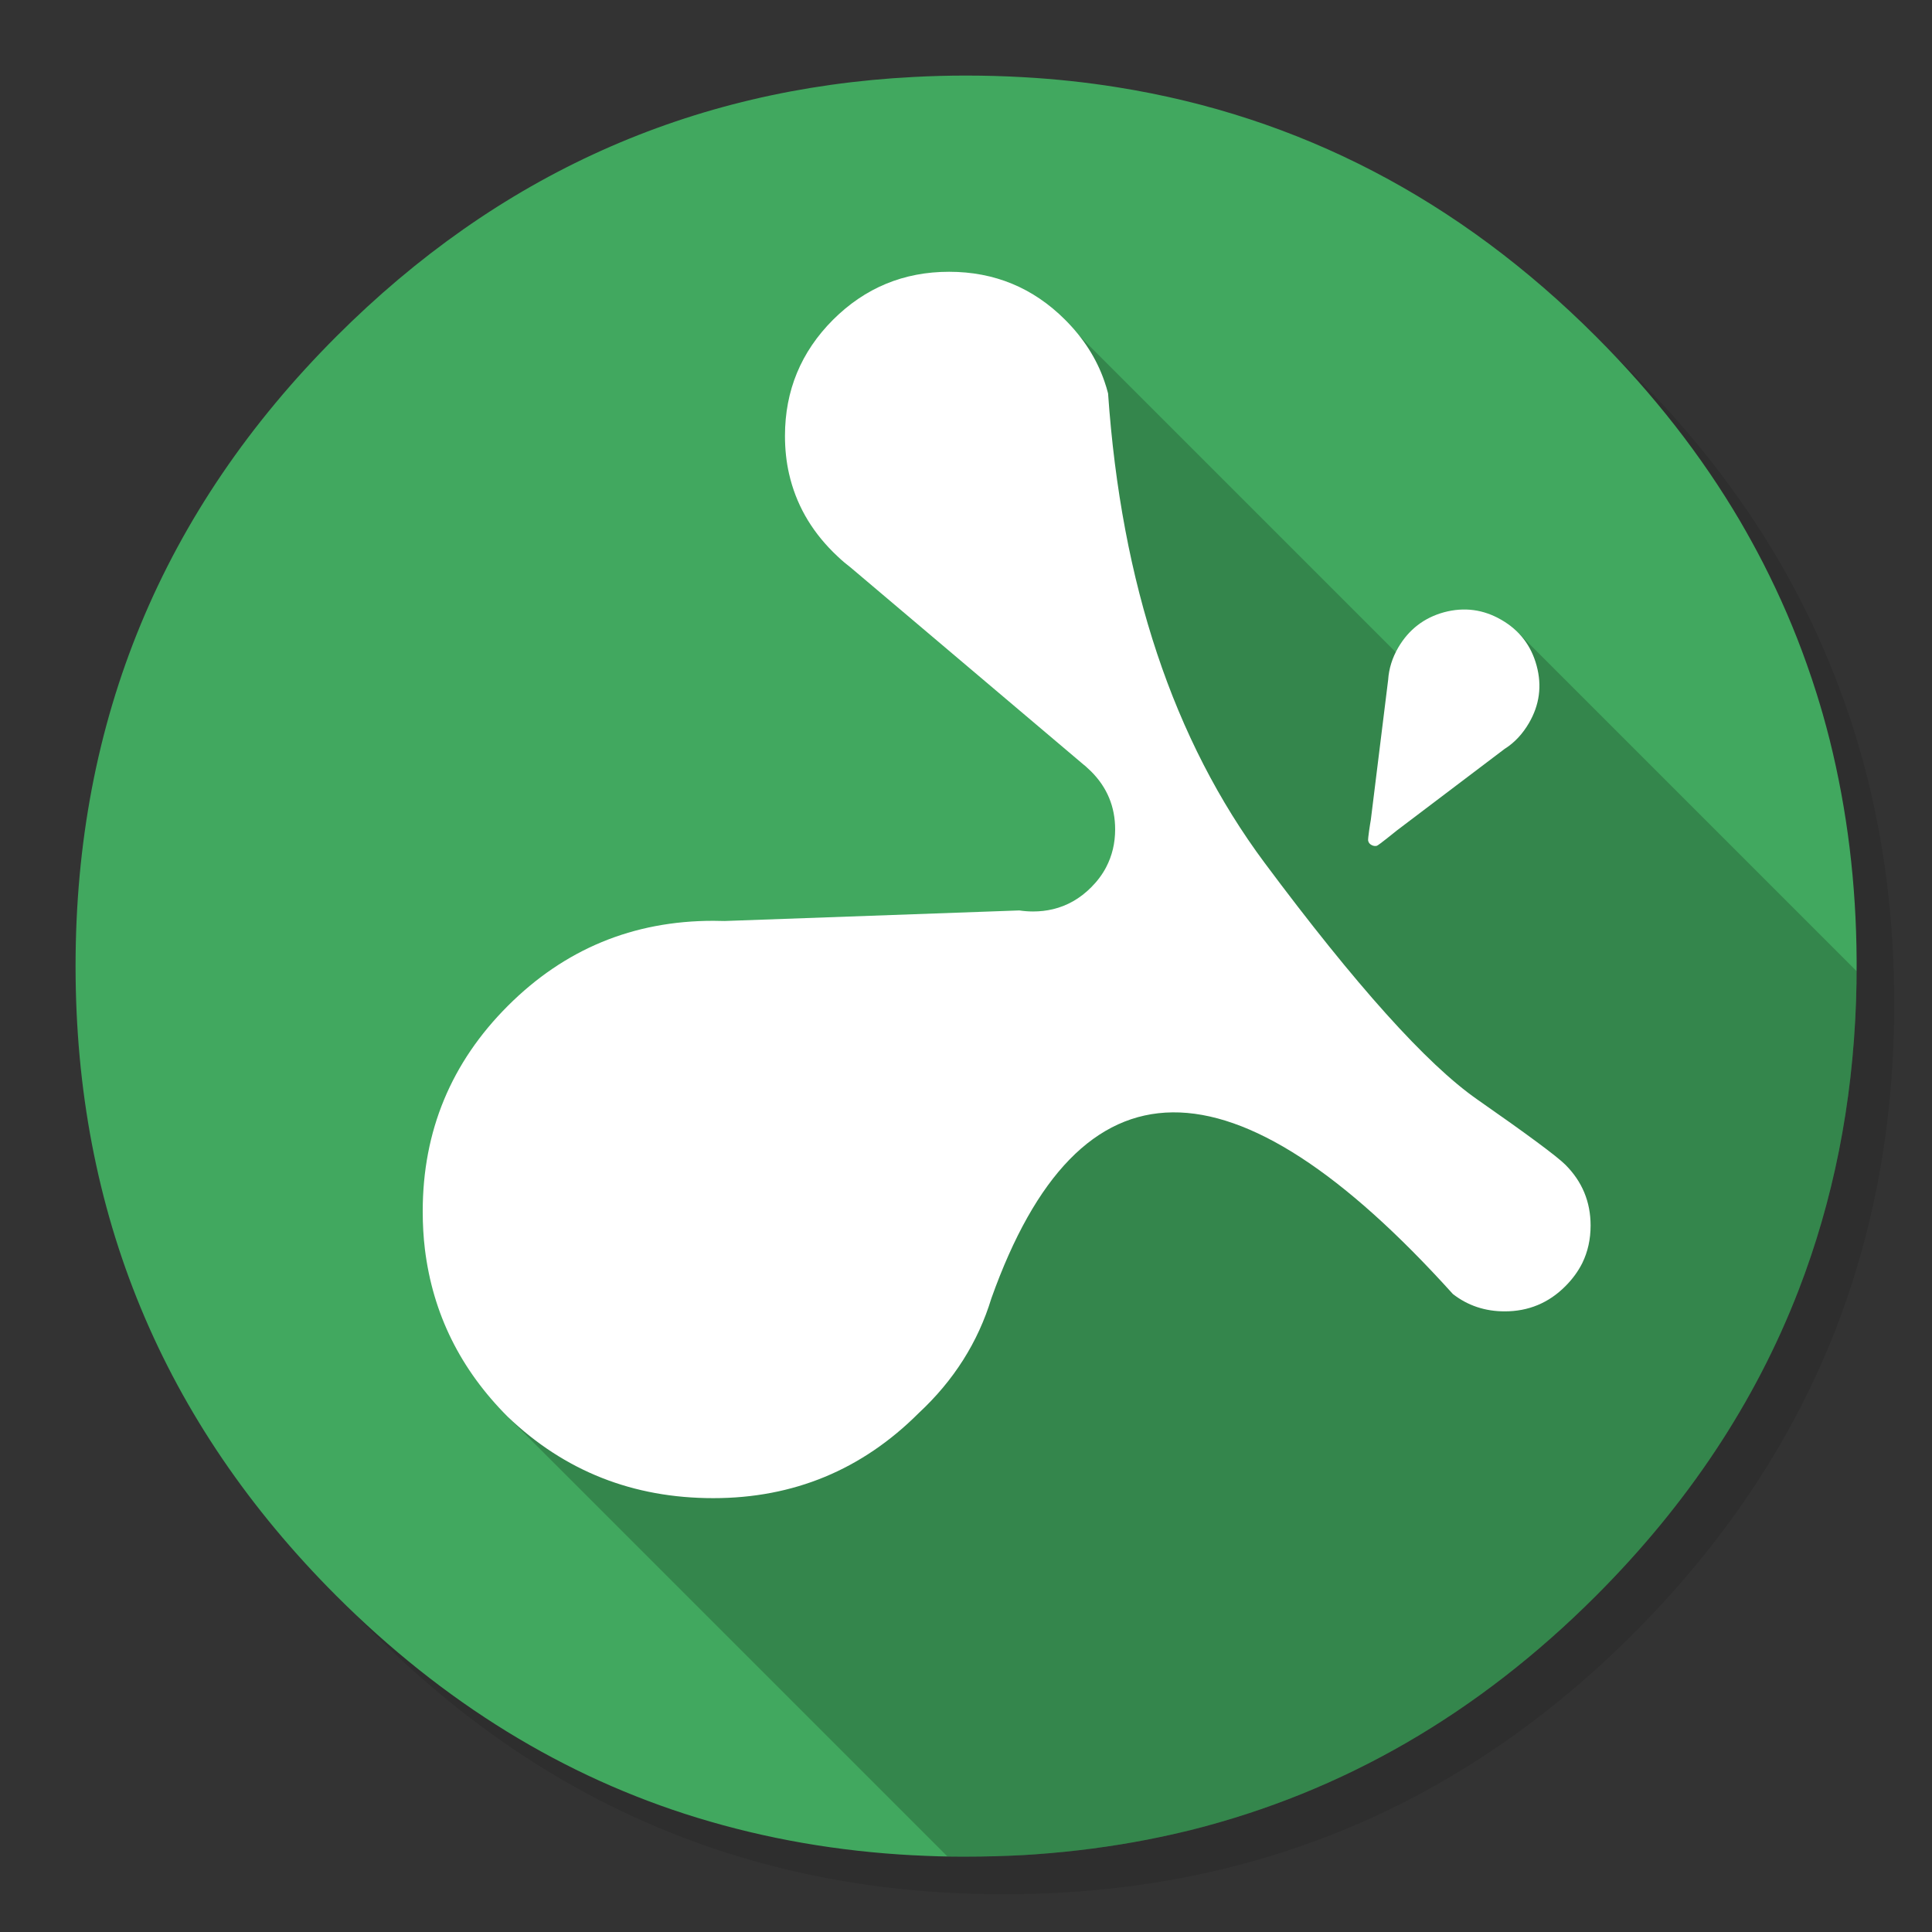<?xml version="1.0" encoding="utf-8"?>
<!-- Generator: flash2svg, http://dissentgraphics.com/tools/flash2svg -->
<svg xmlns:xlink="http://www.w3.org/1999/xlink" id="Apps-SplashtopPersonal" image-rendering="optimizeSpeed" baseProfile="basic" version="1.1" style="background-color:#ffffff" x="0px" y="0px" width="1024px" height="1024px" viewBox="0 0 1024 1024" enable-background="new 0 0 1024 1024" xmlns="http://www.w3.org/2000/svg">
  <rect x="0" y="0" width="1024" height="1024" fill="#333333" stroke="none"/>
  <defs transform="matrix(1 0 0 1 0 0) "/>
  <g id="background-circle-shadow">
    <g id="shape">
      <path id="path" fill="#000000" fill-opacity="0.098" d="M969.65,351.3 Q961.05,330.45 950.25,310.45 C946.2,302.9 941.9,295.4 937.35,288.05 917.8,256.35 893.95,226.4 865.8,198.25 773.65,106.1 662.35,60 532,60 401.65,60 290.4,106.1 198.25,198.25 106.1,290.4 60,401.65 60,532 60,662.35 106.1,773.65 198.25,865.8 290.4,957.95 401.65,1004 532,1004 662.35,1004 773.65,957.95 865.8,865.8 916.55,815 953.35,758.4 976.15,696.05 994.7,645.2 1004,590.55 1004,532 1004,487.1 998.55,444.45 987.6,404.05 986.35,399.5 985.05,394.95 983.7,390.45 979.6,377.15 974.9,364.1 969.65,351.3z"/>
    </g>
  </g>
  <g id="background-circle">
    <g id="shape2">
      <path id="path1" fill="#41A85F" fill-opacity="1" d="M969.75,392.05 C968.65,387.7 967.4,383.05 966.1,378.45 965.1,375.05 964.1,371.6 962.95,367.95 961.35,362.8 959.55,357.45 957.65,352.1 951.2,333.85 943.5,316.05 934.5,298.45 930.7,291.05 926.55,283.5 922.2,276.05 901.9,241.55 876.4,208.85 845.85,178.3 773.25,105.7 688.7,61.65 592.2,46.25 575.95,43.65 559.4,41.85 542.15,40.9 532.45,40.35 522.3,40.05 512.05,40.05 502.7,40.05 493.45,40.3 484.15,40.8 365.8,46.9 263.85,92.75 178.3,178.3 Q40.05,316.55 40.05,512.05 C40.05,642.4 86.15,753.7 178.3,845.85 235,902.5 298.85,941.75 369.4,963.4 406.15,974.65 444.2,981.25 484.15,983.35 484.3,983.35 484.4,983.35 484.55,983.35 493.05,983.8 501.15,984.05 509.05,984.05 510.25,984.05 511.15,984.05 512.05,984.05 522.35,984.05 532.55,983.75 542.15,983.25 544.65,983.1 546.9,982.95 549.1,982.8 569.3,981.35 589,978.75 607.8,975.1 615.75,973.55 623.6,971.8 631.2,969.95 712,949.65 783.35,908.35 845.85,845.85 894.45,797.25 930.25,743.35 953.2,684.05 971.65,636.4 981.85,585.25 983.75,530.55 983.95,524.5 984.05,518.3 984.05,512.05 984.05,511.4 984.05,510.7 984.05,510.05 984.05,509.7 984.05,509.4 984.05,509.05 983.85,468.4 979.1,429.55 969.75,392.05z"/>
    </g>
  </g>
  <g id="object-shadow">
    <g id="shape4">
      <path id="path2" fill="#000000" fill-opacity="0.2" d="M805.35,336.05 L749.575,355.475 572.15,178.05 610.825,494.35 269.15,750.95 502.15,983.95 C504.6,984.05 506.85,984.05 509.05,984.05 Q510.55,984.05 512.05,984.05 C522.35,984.05 532.55,983.75 542.15,983.25 544.65,983.1 546.9,982.95 549.1,982.8 569.3,981.35 589,978.75 607.8,975.1 615.75,973.55 623.6,971.8 631.2,969.95 712,949.65 783.35,908.35 845.85,845.85 894.45,797.25 930.25,743.35 953.2,684.05 971.65,636.4 981.85,585.25 983.75,530.55 983.9,525.4 984.05,520.1 984.05,514.75 L805.35,336.05z"/>
    </g>
  </g>
  <g id="object">
    <g id="shape6">
      <path id="path3" fill="#FFFFFF" fill-opacity="1" d="M765.4,324.5 C754.8,327.4 746.7,333.65 741.1,343.2 737.9,348.7 736.15,354.4 735.75,360.3 L726.55,434.65 C726.3,435.85 724.9,444.7 725.15,445.6 725.4,446.65 725.95,447.35 726.9,447.85 727.8,448.35 728.7,448.55 729.75,448.3 730.7,448 739.65,440.75 740.45,440.1 L797.65,396.8 797.85,396.7 C802.95,393.4 807.1,388.85 810.4,383.2 815.95,373.65 817.35,363.55 814.45,352.85 Q810.15,336.85 795.8,328.55 C786.25,323 776.1,321.65 765.4,324.5z"/>
    </g>
  </g>
  <g id="Calque.__201">
    <g id="shape8">
      <path id="path4" fill="#FFFFFF" fill-opacity="1" d="M782.85,582.65 C756.1,563.95 718.55,522.15 670.25,457.3 621.95,392.4 594.3,309.45 587.3,208.5 586.75,206.35 586.1,204.2 585.35,202.05 581.2,190.05 574.25,179.2 564.55,169.5 547.6,152.55 527.1,144.05 503.05,144.05 479,144.05 458.5,152.55 441.5,169.5 424.55,186.5 416.05,207 416.05,231.05 416.05,238.15 416.8,244.95 418.2,251.05 421.8,266.9 429.55,280.6 441.5,292.55 L444.05,295 C446.3,297.15 448.65,299.1 451.05,300.95 L574.3,405.25 C574.9,405.7 575.5,406.2 576.05,406.75 L578.3,408.85 C586.8,417.35 591.05,427.6 591.05,439.6 591.05,446.9 589.45,453.55 586.3,459.6 584.3,463.45 581.6,467.05 578.3,470.35 572.4,476.25 565.65,480.1 558.05,481.9 554.7,482.7 551.2,483.1 547.55,483.1 545.05,483.1 542.6,482.9 540.25,482.55 L384.05,488.15 378.05,488.05 C335.5,488.05 299.2,503.1 269.15,533.15 239.1,563.2 224.05,599.5 224.05,642.05 224.05,649.05 224.45,655.85 225.2,662.05 229.4,696.35 244.05,725.85 269.15,750.95 299.2,779.7 335.5,794.05 378.05,794.05 420.6,794.05 456.9,779 486.95,748.95 505.5,731.7 518.35,711.45 525.45,688.15 572,557.5 653.55,556.7 770.05,685.85 Q781.85,695.05 797.55,695.05 C810.1,695.05 820.85,690.6 829.7,681.7 833.45,677.95 836.4,673.9 838.6,669.55 841.6,663.45 843.05,656.8 843.05,649.55 843.05,637 838.6,626.25 829.7,617.35 825.25,612.9 809.6,601.3 782.85,582.65z"/>
    </g>
  </g>
</svg>